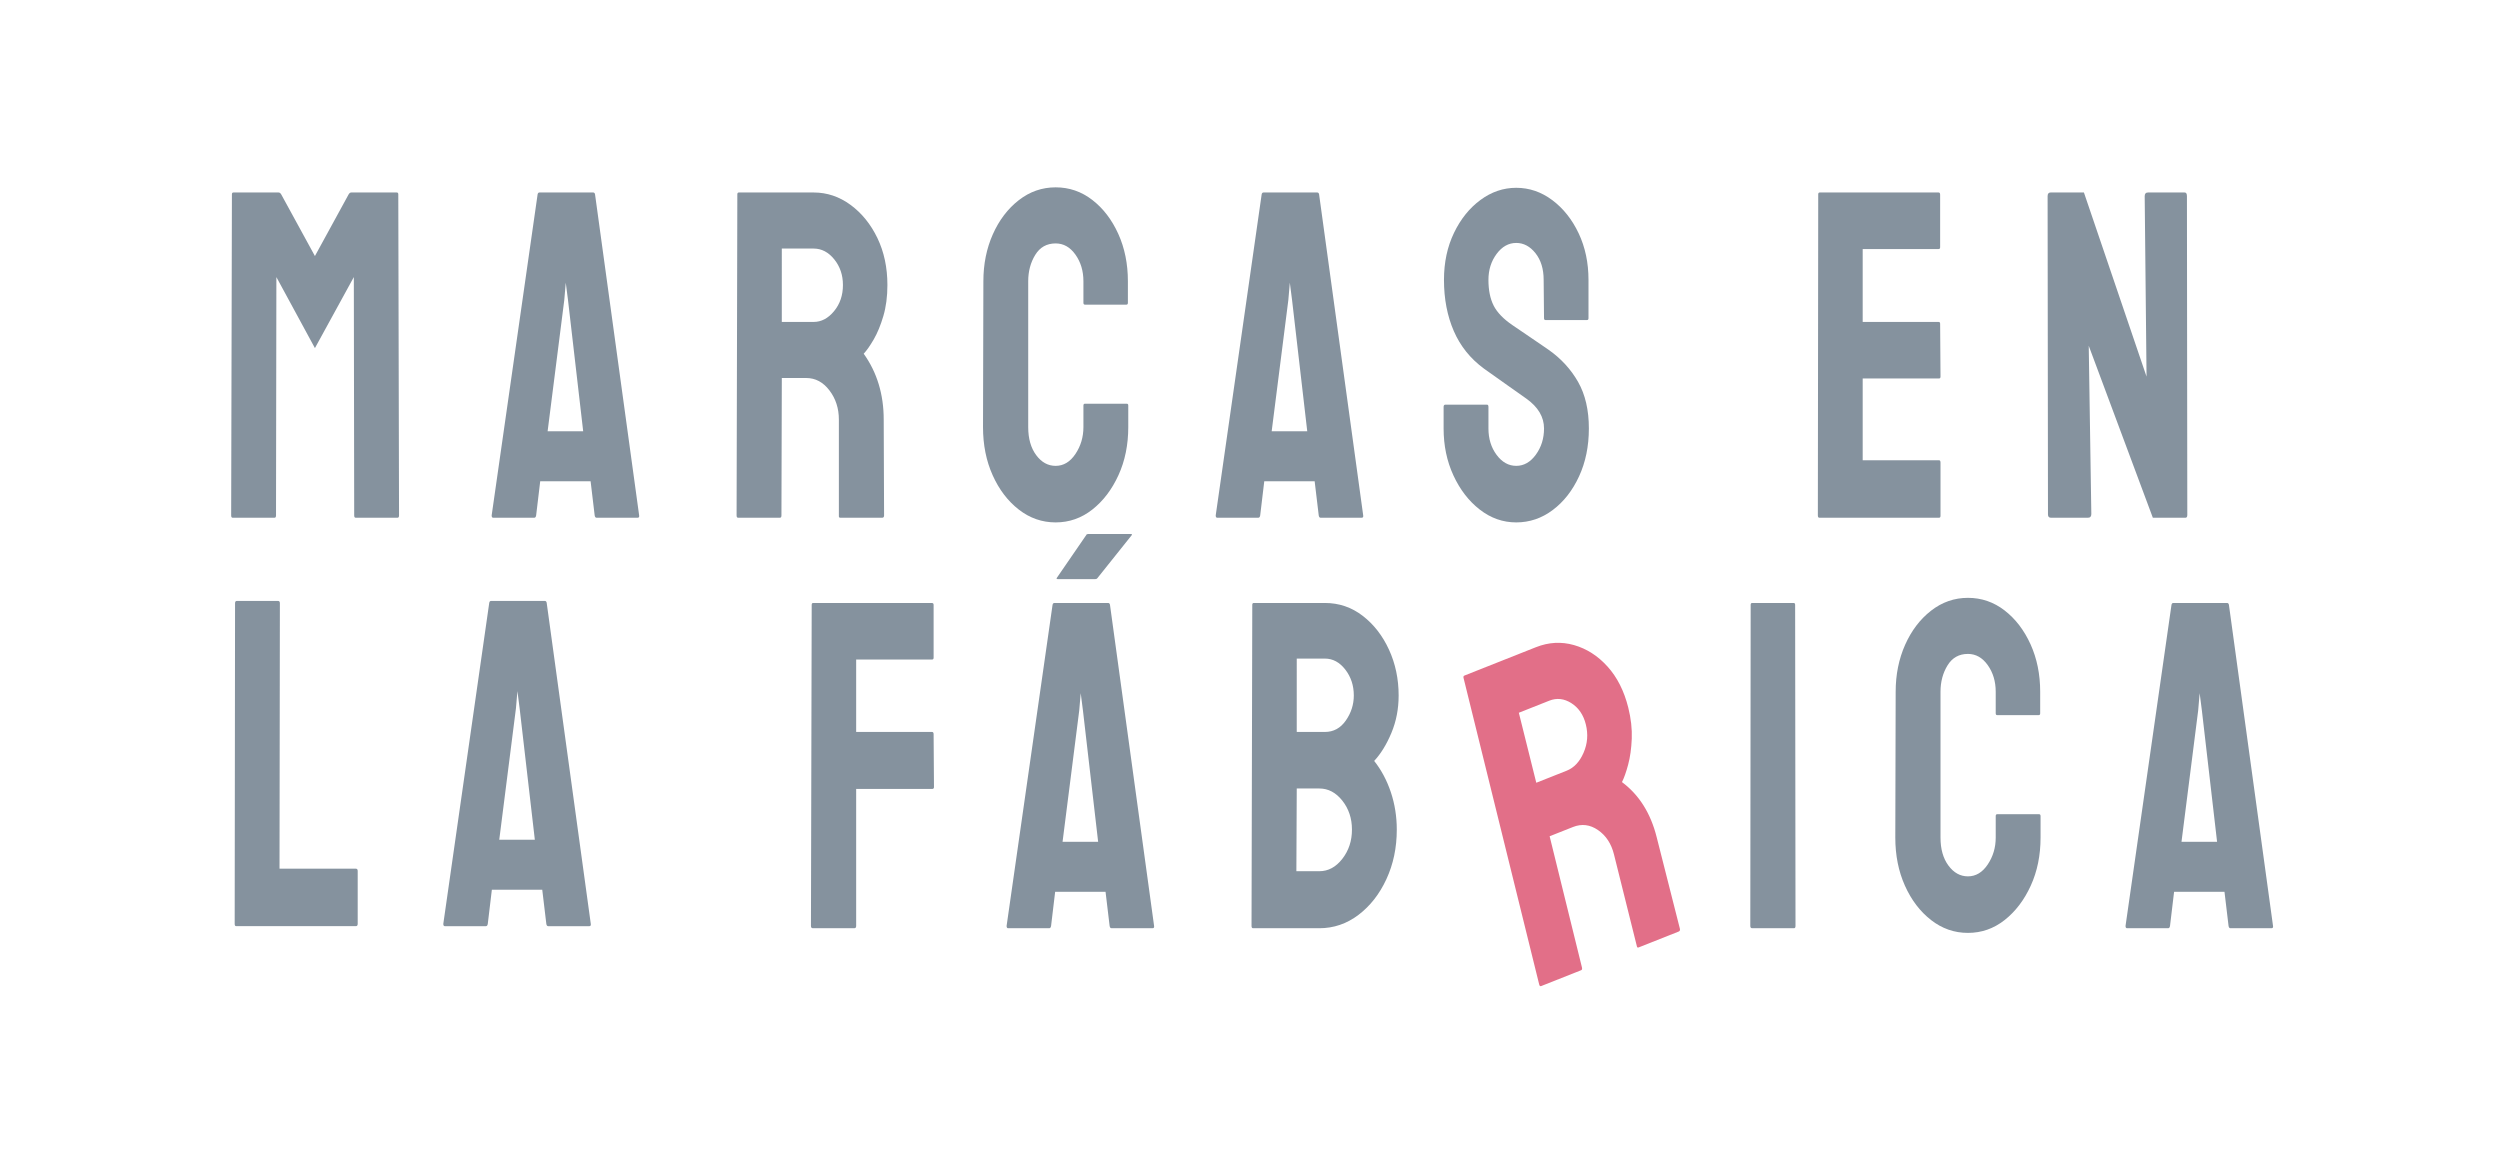 <?xml version="1.0" encoding="utf-8"?>
<!-- Generator: Adobe Illustrator 16.0.0, SVG Export Plug-In . SVG Version: 6.00 Build 0)  -->
<!DOCTYPE svg PUBLIC "-//W3C//DTD SVG 1.1//EN" "http://www.w3.org/Graphics/SVG/1.1/DTD/svg11.dtd">
<svg version="1.1" id="Capa_1" xmlns="http://www.w3.org/2000/svg" xmlns:xlink="http://www.w3.org/1999/xlink" x="0px" y="0px"
	 width="1012px" height="466px" viewBox="0 0 1012 466" enable-background="new 0 0 1012 466" xml:space="preserve">
<g>
	<path fill="#85929E" d="M94.176,209.579c-0.4,0-0.6-0.313-0.6-0.946l0.3-129.956c0-0.503,0.199-0.758,0.601-0.758h18.3
		c0.398,0,0.75,0.255,1.051,0.758l13.649,24.969l13.649-24.969c0.3-0.503,0.648-0.758,1.05-0.758h18.45
		c0.397,0,0.601,0.255,0.601,0.758l0.3,129.956c0,0.633-0.201,0.946-0.601,0.946h-16.949c-0.4,0-0.601-0.313-0.601-0.946
		l-0.149-96.474l-15.75,28.754l-15.601-28.754l-0.149,96.474c0,0.633-0.202,0.946-0.601,0.946H94.176z"/>
	<path fill="#85929E" d="M199.024,208.632l18.601-129.956c0.099-0.503,0.35-0.758,0.75-0.758h21.75c0.397,0,0.648,0.255,0.75,0.758
		l17.85,129.956c0.099,0.633-0.101,0.946-0.6,0.946h-16.65c-0.399,0-0.651-0.313-0.75-0.946l-1.648-13.809h-20.4l-1.649,13.809
		c-0.102,0.633-0.352,0.946-0.75,0.946h-16.649C199.223,209.579,199.024,209.266,199.024,208.632z M221.674,174.583h14.399
		l-6.149-53.155l-0.899-6.999l-0.601,6.999L221.674,174.583z"/>
	<path fill="#85929E" d="M298.771,209.579c-0.399,0-0.6-0.313-0.6-0.946l0.3-129.956c0-0.503,0.199-0.758,0.601-0.758h30.301
		c5.398,0,10.373,1.674,14.925,5.014c4.549,3.343,8.175,7.821,10.875,13.43c2.7,5.614,4.05,11.951,4.05,19.011
		c0,4.668-0.551,8.861-1.649,12.581c-1.102,3.721-2.399,6.875-3.899,9.458c-1.5,2.586-2.851,4.51-4.05,5.768
		c5.398,7.567,8.1,16.458,8.1,26.673l0.15,38.778c0,0.633-0.251,0.946-0.75,0.946h-16.95c-0.4,0-0.601-0.19-0.601-0.568v-39.157
		c0-4.54-1.274-8.48-3.824-11.823c-2.551-3.34-5.678-5.012-9.375-5.012h-9.9l-0.149,55.613c0,0.633-0.201,0.946-0.601,0.946h-16.952
		V209.579z M316.471,130.319h12.9c3.099,0,5.85-1.448,8.25-4.351c2.398-2.9,3.6-6.433,3.6-10.595c0-4.034-1.177-7.501-3.524-10.403
		c-2.352-2.899-5.126-4.351-8.324-4.351h-12.9L316.471,130.319L316.471,130.319z"/>
	<path fill="#85929E" d="M427.322,211.47c-5.5,0-10.477-1.734-14.925-5.202c-4.45-3.466-7.976-8.101-10.575-13.904
		c-2.602-5.798-3.898-12.296-3.898-19.483l0.148-59.021c0-6.934,1.275-13.271,3.825-19.01c2.55-5.737,6.05-10.34,10.5-13.81
		c4.448-3.467,9.425-5.202,14.925-5.202c5.499,0,10.449,1.702,14.852,5.107c4.398,3.405,7.897,7.978,10.5,13.715
		c2.599,5.74,3.898,12.14,3.898,19.199v8.702c0,0.505-0.201,0.757-0.6,0.757h-16.8c-0.401,0-0.602-0.251-0.602-0.757v-8.702
		c0-4.161-1.075-7.755-3.225-10.782c-2.151-3.026-4.826-4.54-8.025-4.54c-3.6,0-6.352,1.546-8.25,4.635
		c-1.899,3.091-2.85,6.652-2.85,10.687v59.021c0,4.666,1.072,8.449,3.225,11.349c2.149,2.902,4.774,4.35,7.875,4.35
		c3.199,0,5.874-1.607,8.025-4.823c2.148-3.216,3.225-6.84,3.225-10.876v-8.702c0-0.503,0.199-0.756,0.602-0.756h16.949
		c0.398,0,0.601,0.253,0.601,0.756v8.702c0,7.187-1.326,13.685-3.976,19.483c-2.65,5.803-6.176,10.438-10.574,13.904
		C437.771,209.735,432.821,211.47,427.322,211.47z"/>
	<path fill="#85929E" d="M492.122,208.632l18.601-129.956c0.098-0.503,0.35-0.758,0.75-0.758h21.75c0.397,0,0.647,0.255,0.75,0.758
		l17.85,129.956c0.099,0.633-0.102,0.946-0.6,0.946h-16.65c-0.399,0-0.651-0.313-0.75-0.946l-1.649-13.809h-20.4l-1.647,13.809
		c-0.103,0.633-0.353,0.946-0.75,0.946h-16.651C492.322,209.579,492.122,209.266,492.122,208.632z M514.772,174.583h14.4
		l-6.15-53.155l-0.898-6.999l-0.602,6.999L514.772,174.583z"/>
	<path fill="#85929E" d="M613.772,211.47c-5.4,0-10.326-1.734-14.775-5.202c-4.448-3.466-8-8.069-10.647-13.81
		c-2.652-5.736-3.978-12.074-3.978-19.011v-8.7c0-0.63,0.25-0.946,0.75-0.946h16.802c0.397,0,0.6,0.316,0.6,0.946v8.7
		c0,4.163,1.1,7.727,3.301,10.688c2.197,2.964,4.851,4.444,7.949,4.444s5.75-1.512,7.951-4.54c2.197-3.027,3.299-6.555,3.299-10.594
		c0-4.664-2.4-8.7-7.199-12.106c-1.602-1.135-4.102-2.899-7.5-5.297c-3.399-2.394-6.6-4.664-9.6-6.809
		c-5.502-4.035-9.578-9.11-12.228-15.228c-2.649-6.116-3.975-13.02-3.975-20.714c0-7.061,1.35-13.398,4.051-19.011
		c2.699-5.609,6.273-10.056,10.726-13.336c4.448-3.279,9.272-4.919,14.475-4.919c5.299,0,10.174,1.674,14.625,5.014
		c4.449,3.342,8,7.821,10.65,13.43c2.647,5.614,3.975,11.888,3.975,18.822v15.512c0,0.505-0.201,0.756-0.6,0.756h-16.802
		c-0.399,0-0.6-0.251-0.6-0.756l-0.15-15.512c0-4.413-1.102-8.007-3.299-10.783c-2.201-2.772-4.801-4.162-7.801-4.162
		c-3.1,0-5.752,1.484-7.949,4.446c-2.201,2.964-3.301,6.464-3.301,10.499c0,4.162,0.699,7.631,2.1,10.405
		c1.4,2.774,3.949,5.423,7.65,7.944c0.5,0.378,1.475,1.041,2.926,1.986c1.447,0.946,3.023,2.019,4.726,3.216
		c1.698,1.2,3.225,2.24,4.573,3.121c1.353,0.884,2.177,1.452,2.478,1.704c4.998,3.532,8.947,7.85,11.85,12.958
		c2.898,5.107,4.351,11.383,4.351,18.821c0,7.189-1.326,13.653-3.976,19.39c-2.649,5.74-6.201,10.281-10.649,13.621
		C624.096,209.797,619.172,211.47,613.772,211.47z"/>
	<path fill="#85929E" d="M736.469,209.579c-0.4,0-0.601-0.313-0.601-0.946l0.15-129.956c0-0.503,0.199-0.758,0.6-0.758h48.15
		c0.398,0,0.6,0.316,0.6,0.946v21.188c0,0.505-0.2,0.756-0.6,0.756h-30.75v29.51h30.75c0.398,0,0.6,0.253,0.6,0.756l0.15,21.376
		c0,0.505-0.201,0.756-0.6,0.756h-30.9v33.104h30.9c0.397,0,0.6,0.317,0.6,0.947v21.564c0,0.506-0.201,0.757-0.6,0.757H736.469z"/>
	<path fill="#85929E" d="M830.219,209.579c-0.801,0-1.199-0.441-1.199-1.324l-0.15-128.823c0-1.007,0.398-1.513,1.199-1.513h13.5
		l25.35,74.532l-0.75-73.019c0-1.007,0.451-1.513,1.353-1.513h14.85c0.601,0,0.9,0.506,0.9,1.513l0.147,129.011
		c0,0.757-0.25,1.135-0.75,1.135H871.47l-25.949-69.613l1.049,68.1c0,1.011-0.448,1.514-1.35,1.514H830.219z"/>
	<path fill="#85929E" d="M95.6,374.912c-0.399,0-0.6-0.313-0.6-0.947l0.149-129.767c0-0.63,0.248-0.946,0.75-0.946h16.649
		c0.499,0,0.75,0.316,0.75,0.946l-0.149,107.444h30.899c0.499,0,0.75,0.317,0.75,0.946v21.375c0,0.634-0.251,0.947-0.75,0.947
		L95.6,374.912L95.6,374.912z"/>
	<path fill="#85929E" d="M179.449,373.965l18.6-129.955c0.099-0.503,0.35-0.758,0.75-0.758h21.75c0.397,0,0.648,0.255,0.75,0.758
		l17.85,129.955c0.1,0.634-0.101,0.947-0.6,0.947h-16.65c-0.399,0-0.65-0.313-0.75-0.947l-1.648-13.809h-20.4l-1.648,13.809
		c-0.103,0.634-0.353,0.947-0.75,0.947h-16.65C179.649,374.912,179.449,374.599,179.449,373.965z M202.099,339.916h14.4
		l-6.15-53.156l-0.898-6.998l-0.602,6.998L202.099,339.916z"/>
	<path fill="#85929E" d="M329.024,375.744c-0.502,0-0.75-0.312-0.75-0.945l0.3-129.958c0-0.502,0.199-0.757,0.602-0.757h48
		c0.499,0,0.75,0.255,0.75,0.757v21.377c0,0.505-0.202,0.757-0.602,0.757h-30.75v29.318h30.75c0.398,0,0.602,0.318,0.602,0.948
		l0.148,21.374c0,0.506-0.251,0.756-0.75,0.756h-30.75v55.428c0,0.633-0.251,0.945-0.75,0.945H329.024L329.024,375.744z"/>
	<path fill="#85929E" d="M407.474,374.799l18.6-129.958c0.1-0.502,0.351-0.757,0.75-0.757h21.75c0.398,0,0.649,0.255,0.75,0.757
		l17.851,129.958c0.099,0.633-0.102,0.945-0.601,0.945h-16.649c-0.4,0-0.651-0.312-0.75-0.945l-1.649-13.81h-20.399l-1.649,13.81
		c-0.103,0.633-0.353,0.945-0.75,0.945h-16.65C407.674,375.744,407.474,375.432,407.474,374.799z M428.323,234.438
		c-0.502,0-0.7-0.133-0.6-0.403l12-17.464c0.098-0.268,0.349-0.404,0.75-0.404h17.1c0.601,0,0.8,0.136,0.601,0.404l-13.949,17.464
		c-0.202,0.271-0.502,0.403-0.9,0.403H428.323z M430.123,340.748h14.4l-6.15-53.155l-0.898-6.999l-0.602,6.999L430.123,340.748z"/>
	<path fill="#85929E" d="M507.221,375.744c-0.4,0-0.601-0.312-0.601-0.945l0.302-129.958c0-0.502,0.198-0.757,0.6-0.757h28.801
		c5.699,0,10.799,1.734,15.299,5.202c4.5,3.471,8.05,8.04,10.65,13.714c2.6,5.676,3.9,11.857,3.9,18.539
		c0,5.424-0.976,10.47-2.927,15.133c-1.948,4.668-4.274,8.451-6.975,11.35c2.898,3.66,5.148,7.886,6.75,12.676
		c1.598,4.794,2.4,9.837,2.4,15.132c0,7.315-1.402,14-4.201,20.053c-2.801,6.054-6.576,10.877-11.324,14.472
		c-4.75,3.595-10.026,5.393-15.824,5.393h-26.851V375.744z M524.772,352.666h9.301c3.601,0,6.697-1.669,9.299-5.014
		c2.601-3.342,3.9-7.282,3.9-11.824c0-4.538-1.301-8.446-3.9-11.729c-2.602-3.275-5.698-4.916-9.299-4.916h-9.149L524.772,352.666z
		 M524.922,296.293h11.399c3.498,0,6.322-1.541,8.476-4.633c2.147-3.09,3.225-6.463,3.225-10.121c0-4.036-1.15-7.532-3.449-10.498
		c-2.303-2.962-5.051-4.445-8.25-4.445h-11.399L524.922,296.293L524.922,296.293z"/>
	<path fill="#85929E" d="M709.27,375.744c-0.502,0-0.75-0.312-0.75-0.945l0.15-129.958c0-0.502,0.198-0.757,0.6-0.757h16.799
		c0.398,0,0.603,0.255,0.603,0.757l0.147,129.958c0,0.633-0.201,0.945-0.6,0.945H709.27z"/>
	<path fill="#85929E" d="M796.616,377.635c-5.5,0-10.477-1.733-14.924-5.201c-4.451-3.468-7.977-8.102-10.576-13.903
		c-2.602-5.798-3.897-12.296-3.897-19.482l0.147-59.021c0-6.936,1.275-13.272,3.826-19.012c2.549-5.736,6.049-10.341,10.5-13.809
		c4.447-3.468,9.424-5.201,14.924-5.201s10.449,1.701,14.853,5.106c4.397,3.403,7.897,7.978,10.5,13.714
		c2.598,5.74,3.897,12.139,3.897,19.199v8.703c0,0.504-0.2,0.754-0.6,0.754h-16.799c-0.402,0-0.603-0.25-0.603-0.754v-8.703
		c0-4.16-1.073-7.756-3.225-10.782c-2.15-3.024-4.826-4.54-8.025-4.54c-3.6,0-6.352,1.546-8.25,4.635
		c-1.899,3.092-2.85,6.653-2.85,10.688v59.021c0,4.666,1.074,8.45,3.225,11.35c2.15,2.901,4.775,4.35,7.875,4.35
		c3.199,0,5.875-1.605,8.025-4.822c2.15-3.216,3.225-6.84,3.225-10.876v-8.703c0-0.501,0.199-0.755,0.603-0.755h16.948
		c0.398,0,0.601,0.254,0.601,0.755v8.703c0,7.188-1.326,13.686-3.976,19.482c-2.649,5.803-6.176,10.437-10.573,13.903
		C807.067,375.9,802.116,377.635,796.616,377.635z"/>
	<path fill="#85929E" d="M860.418,374.799l18.6-129.958c0.1-0.502,0.35-0.757,0.75-0.757h21.75c0.398,0,0.65,0.255,0.75,0.757
		l17.85,129.958c0.101,0.633-0.1,0.945-0.6,0.945h-16.65c-0.399,0-0.649-0.312-0.75-0.945l-1.647-13.81h-20.4l-1.649,13.81
		c-0.103,0.633-0.353,0.945-0.75,0.945h-16.65C860.616,375.744,860.418,375.432,860.418,374.799z M883.069,340.748h14.4
		l-6.15-53.155l-0.9-6.999l-0.6,6.999L883.069,340.748z"/>
	<path fill="#E26F88" d="M623.854,399.166c-0.383,0.15-0.646-0.072-0.797-0.678l-30.621-124.086
		c-0.119-0.479,0.01-0.797,0.393-0.949l28.906-11.461c5.15-2.042,10.293-2.326,15.43-0.861c5.136,1.467,9.658,4.368,13.568,8.697
		c3.91,4.335,6.705,9.869,8.385,16.605c1.109,4.453,1.582,8.659,1.418,12.623c-0.166,3.967-0.653,7.467-1.471,10.499
		c-0.815,3.034-1.646,5.379-2.492,7.035c6.951,5.177,11.642,12.636,14.07,22.381l9.365,36.938c0.149,0.604-0.015,0.996-0.49,1.187
		l-16.17,6.41c-0.383,0.151-0.617,0.046-0.707-0.313l-9.312-37.356c-1.079-4.329-3.231-7.605-6.461-9.83
		c-3.227-2.222-6.606-2.634-10.135-1.237l-9.445,3.745l13.084,53.111c0.15,0.603,0.031,0.979-0.348,1.129L623.854,399.166z
		 M621.889,316.859l12.307-4.879c2.957-1.173,5.236-3.595,6.836-7.271c1.601-3.676,1.904-7.498,0.914-11.469
		c-0.959-3.848-2.906-6.711-5.836-8.592c-2.934-1.877-5.926-2.213-8.977-1.002l-12.308,4.879L621.889,316.859z"/>
</g>
</svg>
